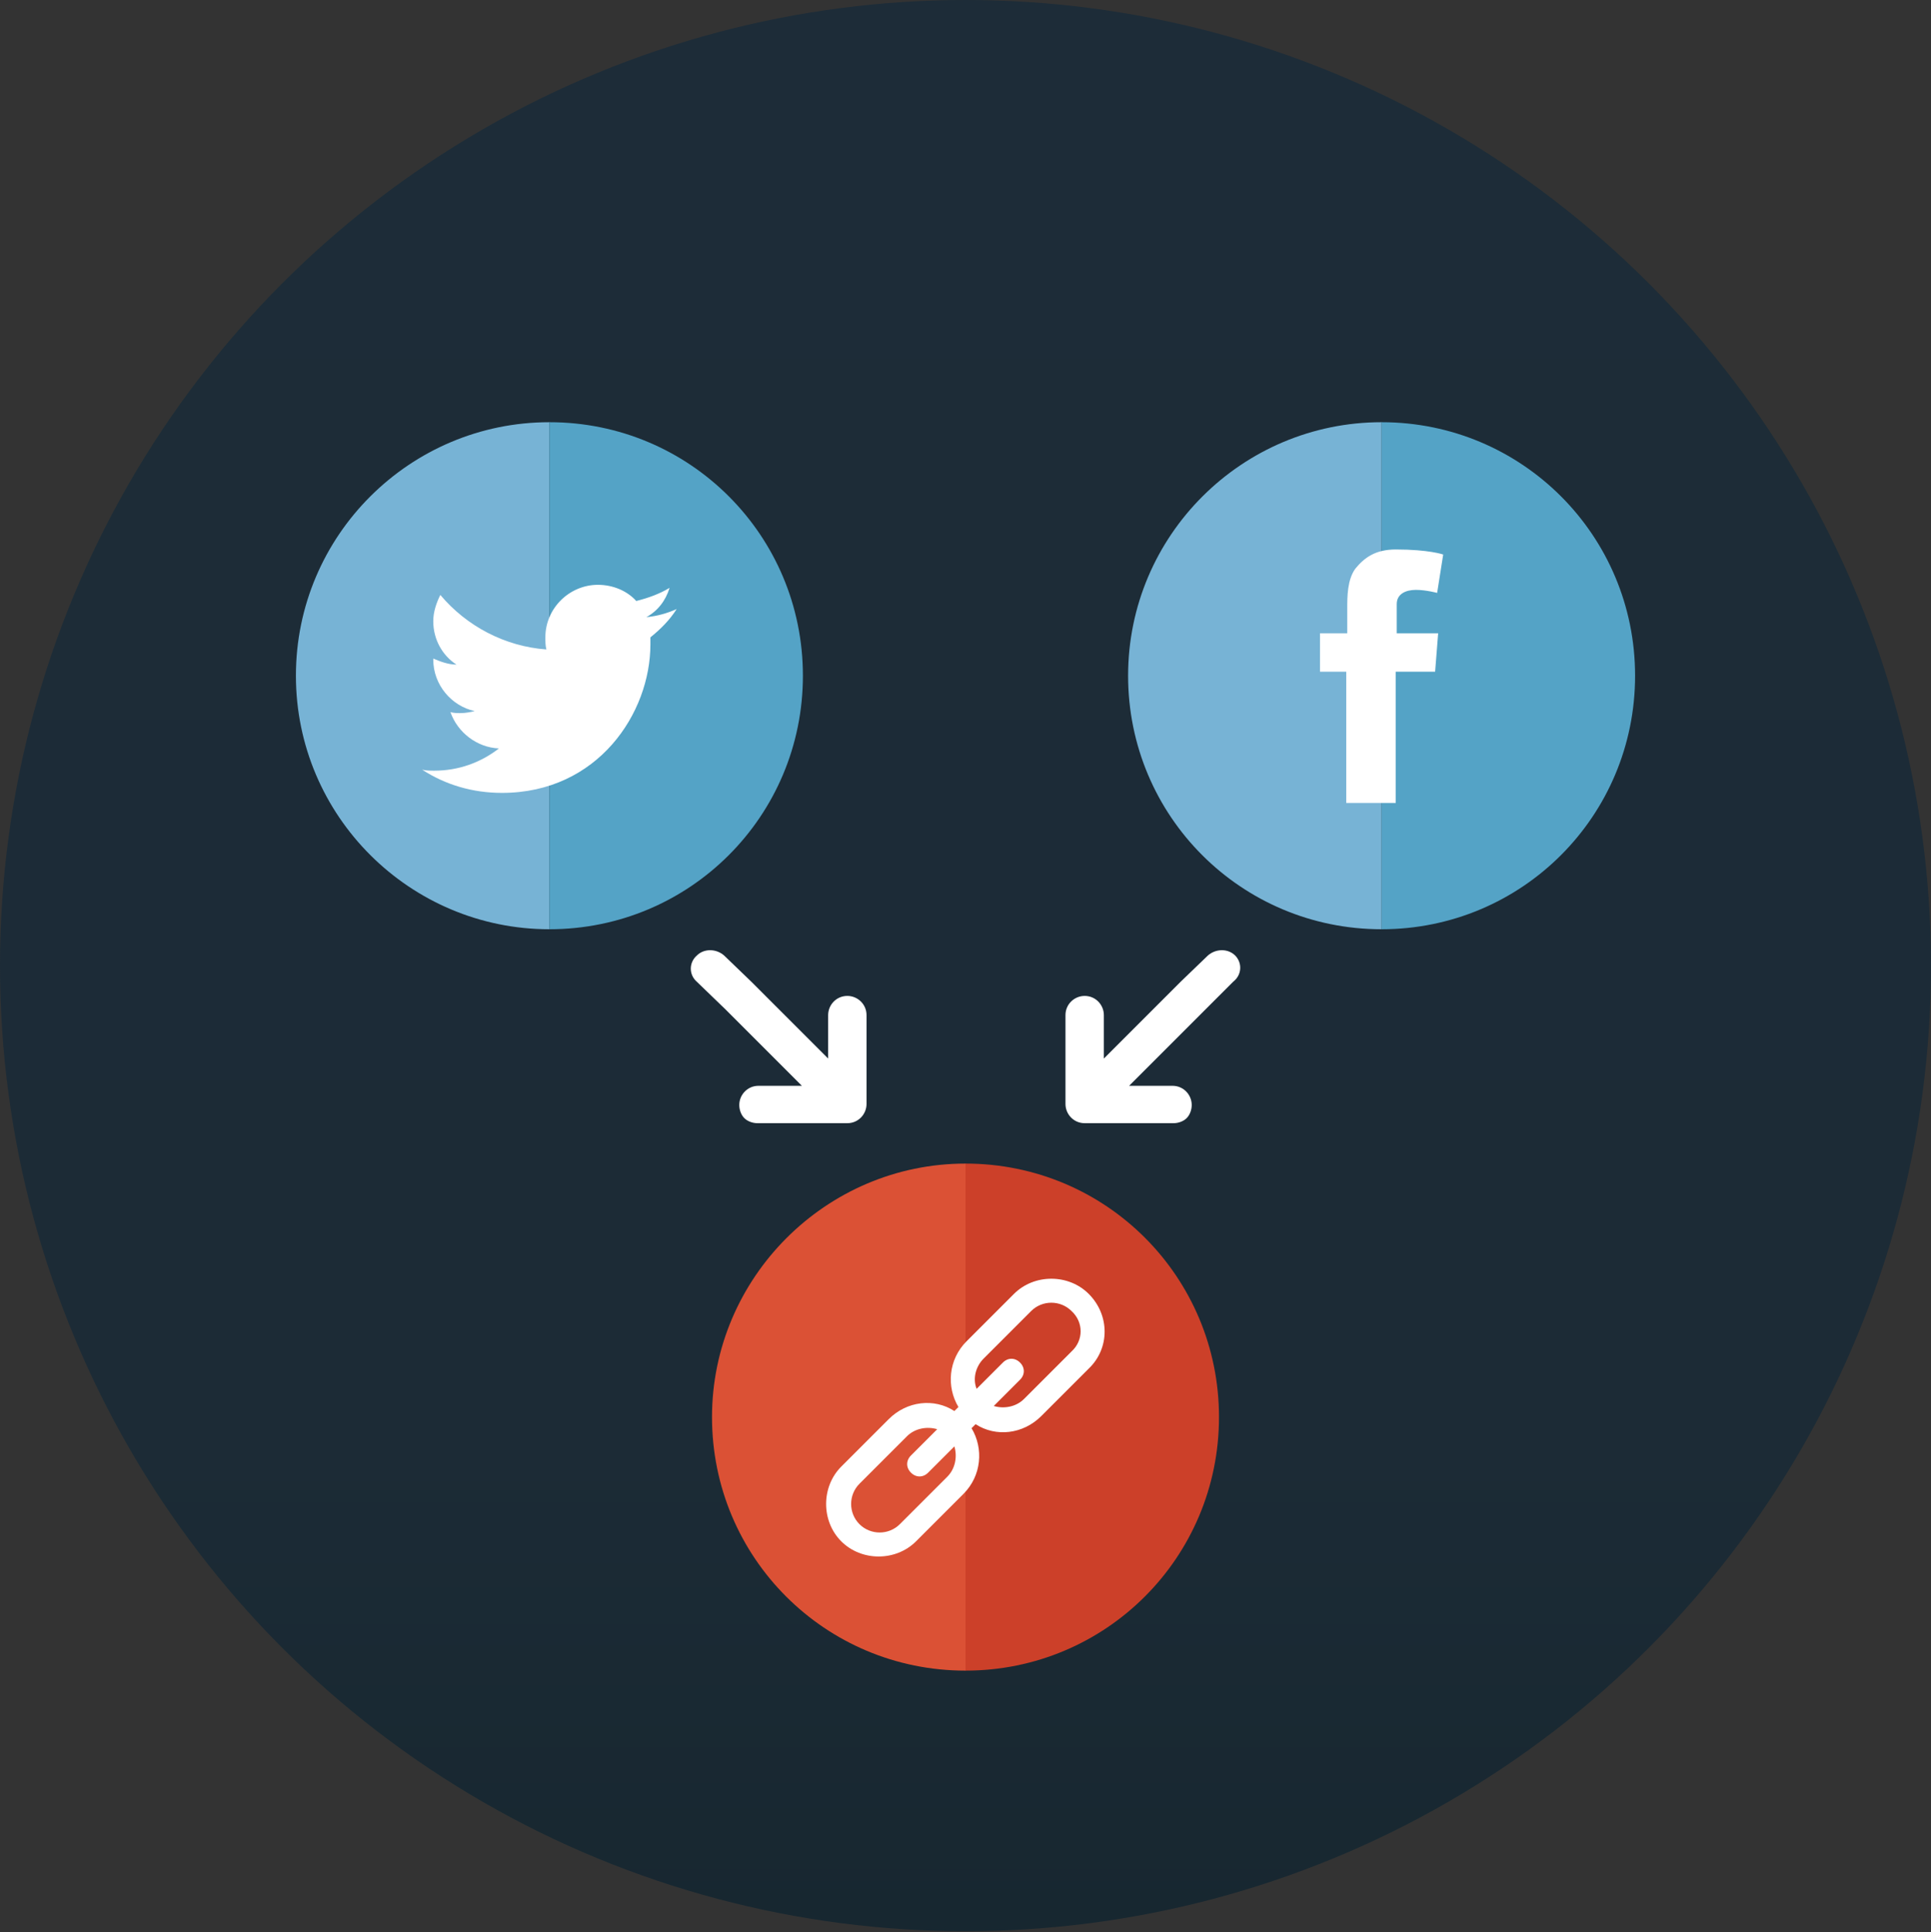 <?xml version="1.0" encoding="utf-8"?>
<!-- Generator: Adobe Illustrator 19.2.1, SVG Export Plug-In . SVG Version: 6.00 Build 0)  -->
<svg version="1.1" id="Layer_1" xmlns="http://www.w3.org/2000/svg" xmlns:xlink="http://www.w3.org/1999/xlink" x="0px" y="0px"
	 viewBox="0 0 191.2 191.3" style="enable-background:new 0 0 191.2 191.3;" xml:space="preserve">
<rect x="0" y="0" width="191.2" height="191.3" fill="#333333" stroke="none"/>
<style type="text/css">
	.st0{fill:#DBDCDD;}
	.st1{fill:url(#SVGID_1_);}
	.st2{fill:#FFFFFF;}
	.st3{fill:#77B3D5;}
	.st4{fill:#54A3C6;}
	.st5{fill:#DB5135;}
	.st6{fill:#CC4029;}
</style>
<path class="st0" d="M443-205.6h35l-50-50v35C428-212.3,434.7-205.6,443-205.6z"/>
<g>
	
		<linearGradient id="SVGID_1_" gradientUnits="userSpaceOnUse" x1="3200.6" y1="-1545.011" x2="3065.363" y2="-1680.248" gradientTransform="matrix(0.707 0.707 -0.707 0.707 -3259.996 -979.415)">
		<stop  offset="0" style="stop-color:#172730"/>
		<stop  offset="0.253" style="stop-color:#1C2B36"/>
		<stop  offset="1" style="stop-color:#1D2C38"/>
	</linearGradient>
	<circle class="st1" cx="95.6" cy="95.6" r="95.6"/>
	<g>
		<g>
			<path class="st2" d="M122.3,94.6c-0.7-0.7-1.9-0.7-2.7,0l-2.7,2.6c0,0,0,0,0,0l-7.6,7.6l0-4.3c0-1-0.8-1.9-1.9-1.9
				c-1,0-1.9,0.8-1.9,1.9v8.8c0,1,0.8,1.9,1.9,1.9h8.8c0.5,0,1-0.2,1.3-0.5c0.3-0.3,0.5-0.8,0.5-1.3c0-1-0.8-1.9-1.9-1.9l-4.3,0
				l7.6-7.6l2.7-2.7C123,96.5,123,95.3,122.3,94.6z"/>
			<path class="st2" d="M69,94.6c0.7-0.7,1.9-0.7,2.7,0l2.7,2.6c0,0,0,0,0,0l7.6,7.6v-4.3c0-1,0.8-1.9,1.9-1.9c1,0,1.9,0.8,1.9,1.9
				v8.8c0,1-0.8,1.9-1.9,1.9H75c-0.5,0-1-0.2-1.3-0.5c-0.3-0.3-0.5-0.8-0.5-1.3c0-1,0.8-1.9,1.9-1.9l4.3,0l-7.6-7.6L69,97.2
				C68.2,96.5,68.2,95.3,69,94.6z"/>
		</g>
		<g>
			<g>
				<path class="st3" d="M29.3,66.9C29.3,80.8,40.6,92,54.4,92V41.8C40.6,41.8,29.3,53,29.3,66.9z"/>
				<path class="st4" d="M79.5,66.9c0-13.9-11.2-25.1-25.1-25.1V92C68.3,92,79.5,80.8,79.5,66.9z"/>
				<path class="st2" d="M67,60.3c-0.9,0.4-1.9,0.7-3,0.8c1.1-0.6,1.9-1.6,2.3-2.9c-1,0.6-2.1,1-3.3,1.3c-0.9-1-2.3-1.6-3.8-1.6
					c-2.8,0-5.2,2.3-5.2,5.2c0,0.4,0,0.8,0.1,1.2C50,64,46.2,62,43.6,58.9c-0.4,0.8-0.7,1.7-0.7,2.6c0,1.8,0.9,3.4,2.3,4.3
					c-0.8,0-1.6-0.3-2.3-0.6v0.1c0,2.5,1.8,4.6,4.1,5.1c-0.4,0.1-0.9,0.2-1.4,0.2c-0.3,0-0.7,0-1-0.1c0.7,2,2.6,3.5,4.8,3.6
					c-1.8,1.4-4,2.2-6.4,2.2c-0.4,0-0.8,0-1.2-0.1c2.3,1.5,5,2.3,7.9,2.3c9.5,0,14.7-7.9,14.7-14.7c0-0.2,0-0.4,0-0.7
					C65.4,62.3,66.3,61.4,67,60.3"/>
			</g>
			<g>
				<g>
					<path class="st3" d="M111.7,66.9c0,13.9,11.2,25.1,25.1,25.1V41.8C123,41.8,111.7,53,111.7,66.9z"/>
					<path class="st4" d="M161.9,66.9c0-13.9-11.2-25.1-25.1-25.1V92C150.7,92,161.9,80.8,161.9,66.9z"/>
				</g>
				<path class="st2" d="M130.8,62.7h2.6v-2.5c0-1.1,0-2.8,0.8-3.9c0.9-1.1,2-1.9,4-1.9c3.3,0,4.7,0.5,4.7,0.5l-0.6,3.8
					c0,0-1.1-0.3-2.1-0.3c-1,0-1.9,0.4-1.9,1.4v2.9h4.1l-0.3,3.8h-3.9v13h-4.9v-13h-2.6V62.7z"/>
			</g>
		</g>
		<g>
			<g>
				<path class="st5" d="M70.5,140.3c0,13.9,11.2,25.1,25.1,25.1v-50.2C81.8,115.2,70.5,126.5,70.5,140.3z"/>
				<path class="st6" d="M120.7,140.3c0-13.9-11.2-25.1-25.1-25.1v50.2C109.5,165.4,120.7,154.2,120.7,140.3z"/>
			</g>
			<path class="st2" d="M107.8,128.1c-2-2-5.4-2-7.4,0l-4.7,4.7c-1.8,1.8-2,4.5-0.8,6.5l-0.4,0.4c-2-1.3-4.7-1-6.5,0.8l-4.7,4.7
				c-2,2-2,5.4,0,7.4c2,2,5.4,2,7.4,0l4.7-4.7c1.8-1.8,2-4.5,0.8-6.5l0.4-0.4c2,1.3,4.7,1,6.5-0.8l4.7-4.7
				C109.9,133.5,109.9,130.2,107.8,128.1z M93.8,146.2l-4.7,4.7c-1.1,1.1-2.9,1.1-4,0c-1.1-1.1-1.1-2.9,0-4l4.7-4.7
				c0.8-0.8,2-1,3-0.7l-2.6,2.6c-0.5,0.5-0.5,1.2,0,1.7c0.5,0.5,1.2,0.5,1.7,0l2.6-2.6C94.8,144.2,94.6,145.4,93.8,146.2z
				 M106.1,133.8l-4.7,4.7c-0.8,0.8-2,1-3,0.7l2.6-2.6c0.5-0.5,0.5-1.2,0-1.7c-0.5-0.5-1.2-0.5-1.7,0l-2.6,2.6c-0.4-1-0.1-2.2,0.7-3
				l4.7-4.7c1.1-1.1,2.9-1.1,4,0C107.3,130.9,107.3,132.7,106.1,133.8z"/>
		</g>
	</g>
</g>
<g>
</g>
<g>
</g>
<g>
</g>
<g>
</g>
<g>
</g>
<g>
</g>
<g>
</g>
<g>
</g>
<g>
</g>
<g>
</g>
<g>
</g>
<g>
</g>
<g>
</g>
<g>
</g>
<g>
</g>
</svg>
